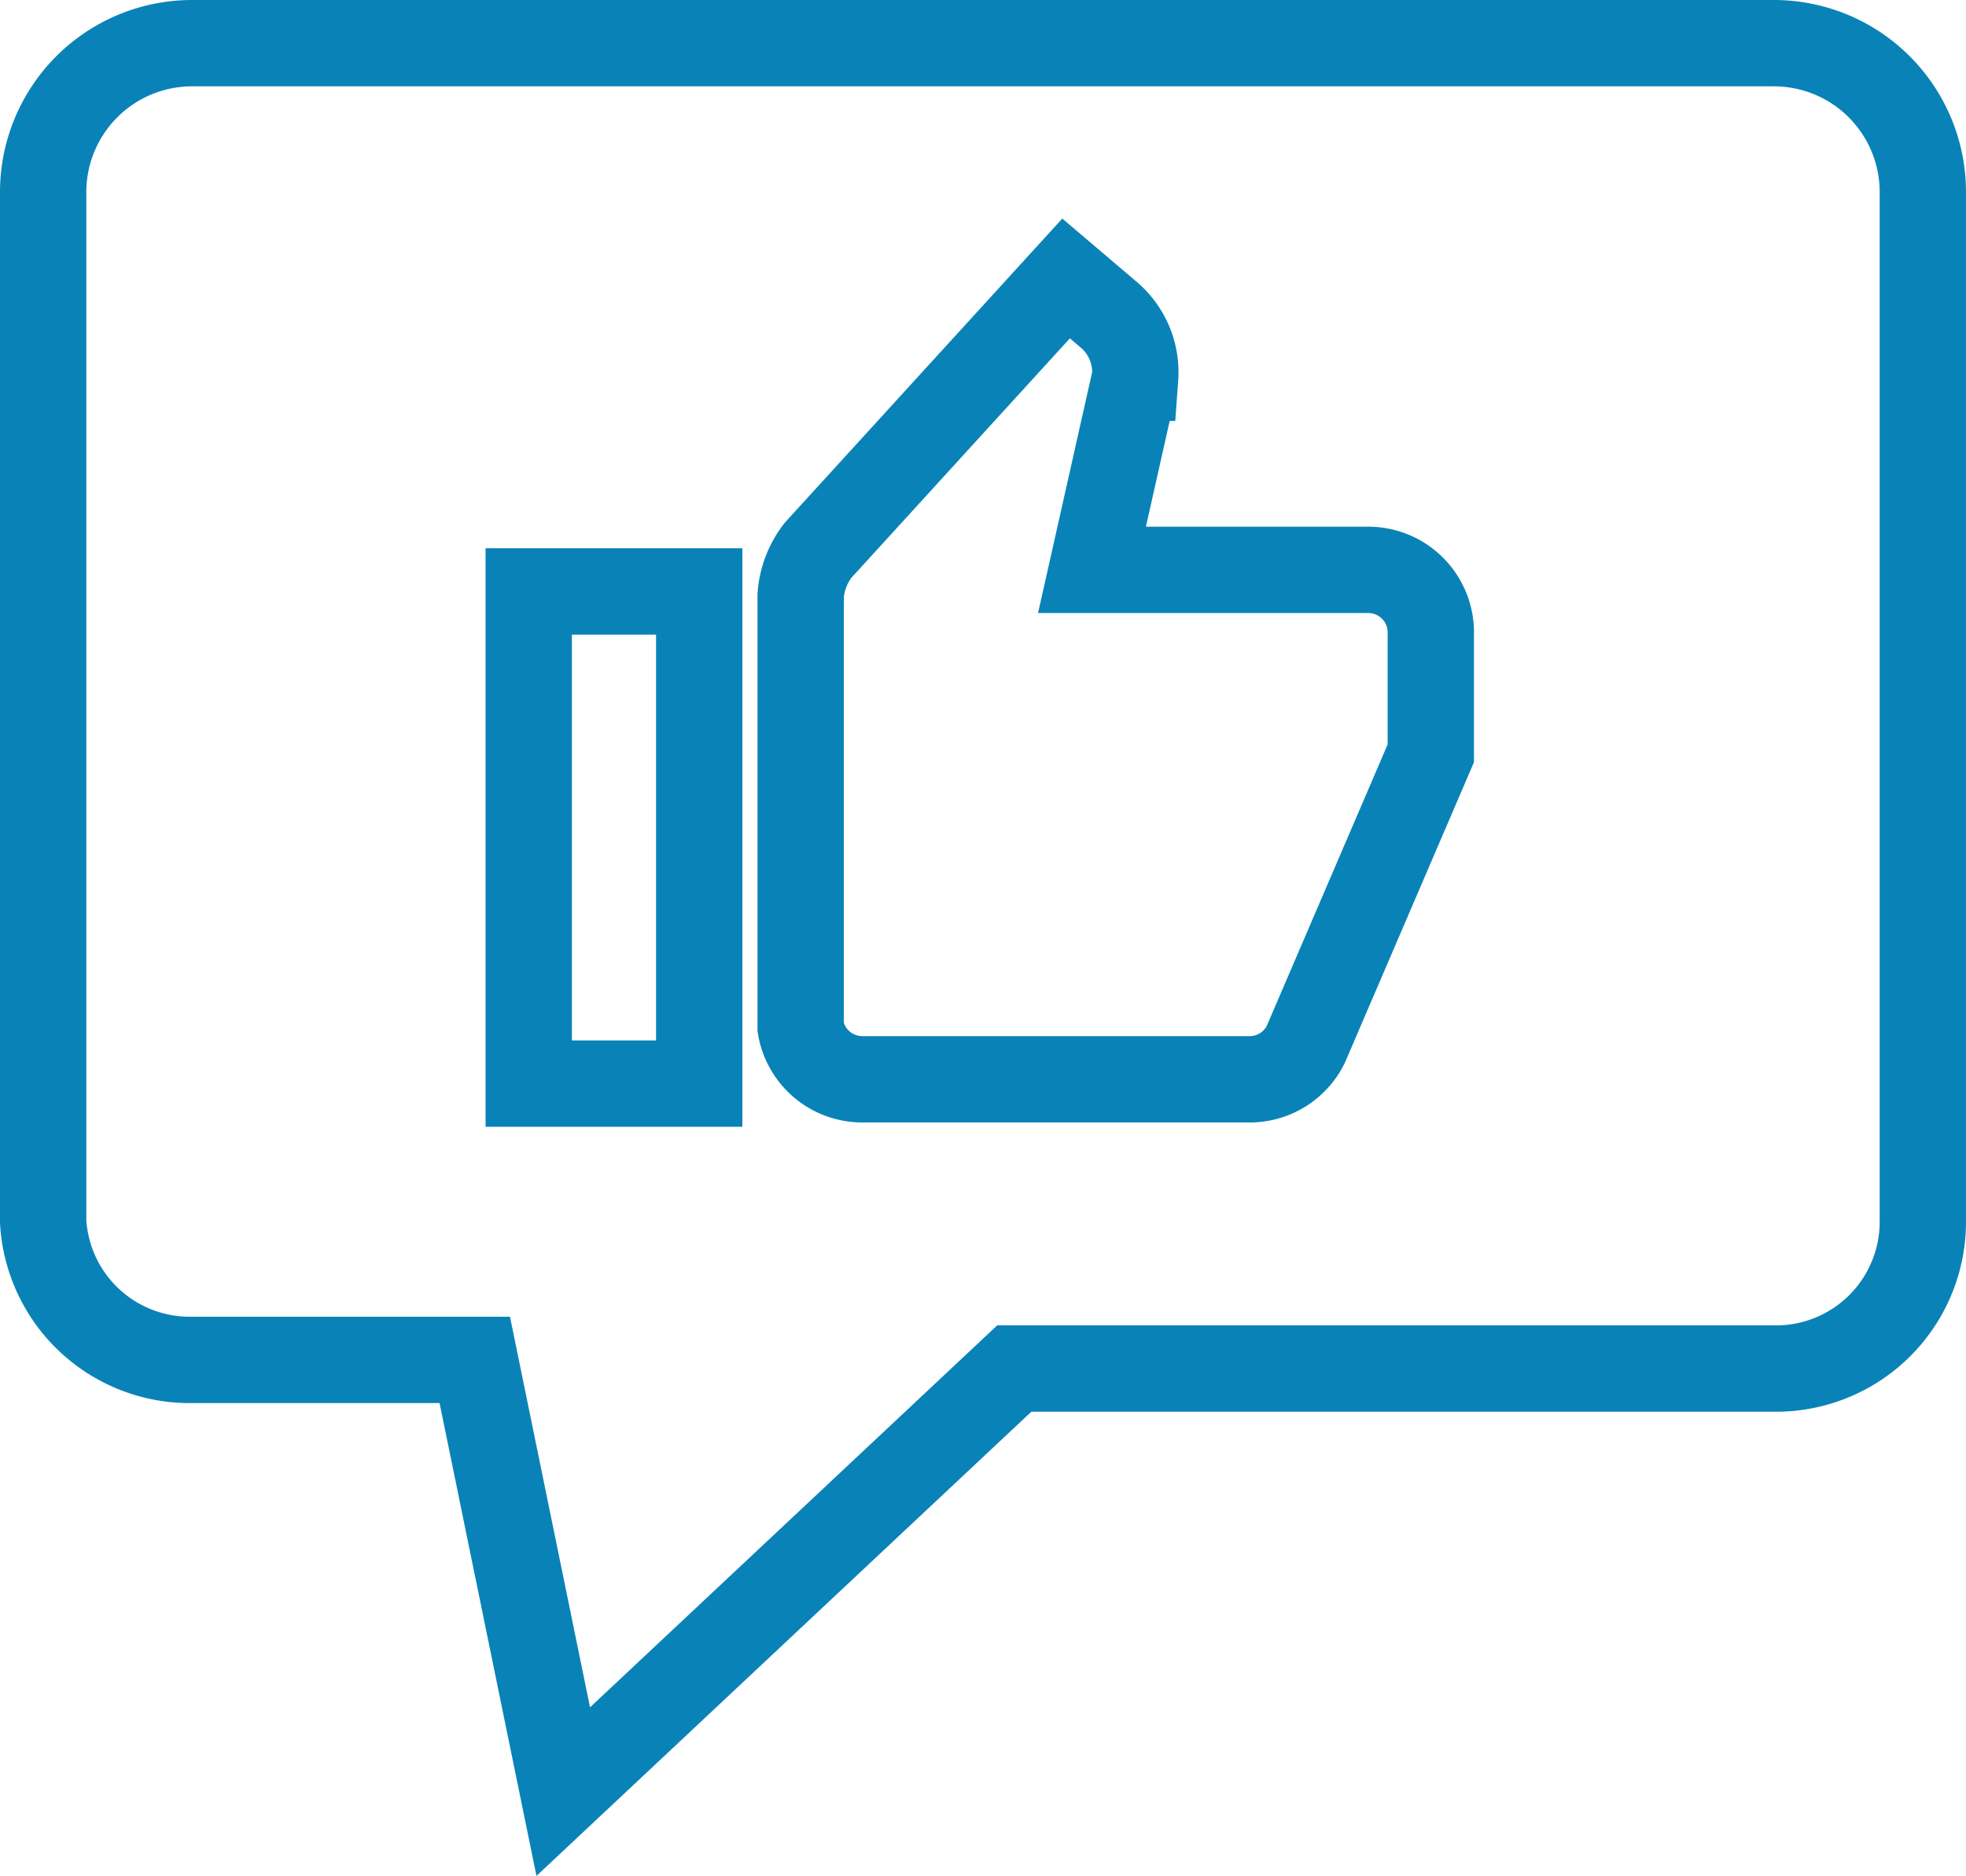 <svg xmlns="http://www.w3.org/2000/svg" viewBox="0 0 9.11 8.69"><defs><style>.cls-1{fill:none;stroke:#0983b7;stroke-miterlimit:10;stroke-width:0.4px;}</style></defs><title>Review</title><g id="Layer_2" data-name="Layer 2"><g id="Layer_1-2" data-name="Layer 1"><path class="cls-1" d="M5.14,1.46l-.2-.17L3.79,2.55a.39.39,0,0,0-.08.21v2A.29.29,0,0,0,4,5h1.8a.29.29,0,0,0,.25-.16l.58-1.35V2.94a.29.29,0,0,0-.29-.3H5.06l.2-.89A.35.35,0,0,0,5.14,1.46Z"/><rect class="cls-1" x="2.45" y="2.74" width="0.79" height="2.28"/><path class="cls-1" d="M2.61,8.3l-.41-2H.89A.68.68,0,0,1,.2,5.66V.89A.69.69,0,0,1,.89.2H8.22a.69.69,0,0,1,.69.69V5.66a.68.68,0,0,1-.69.68H4.7Z"/></g></g></svg>